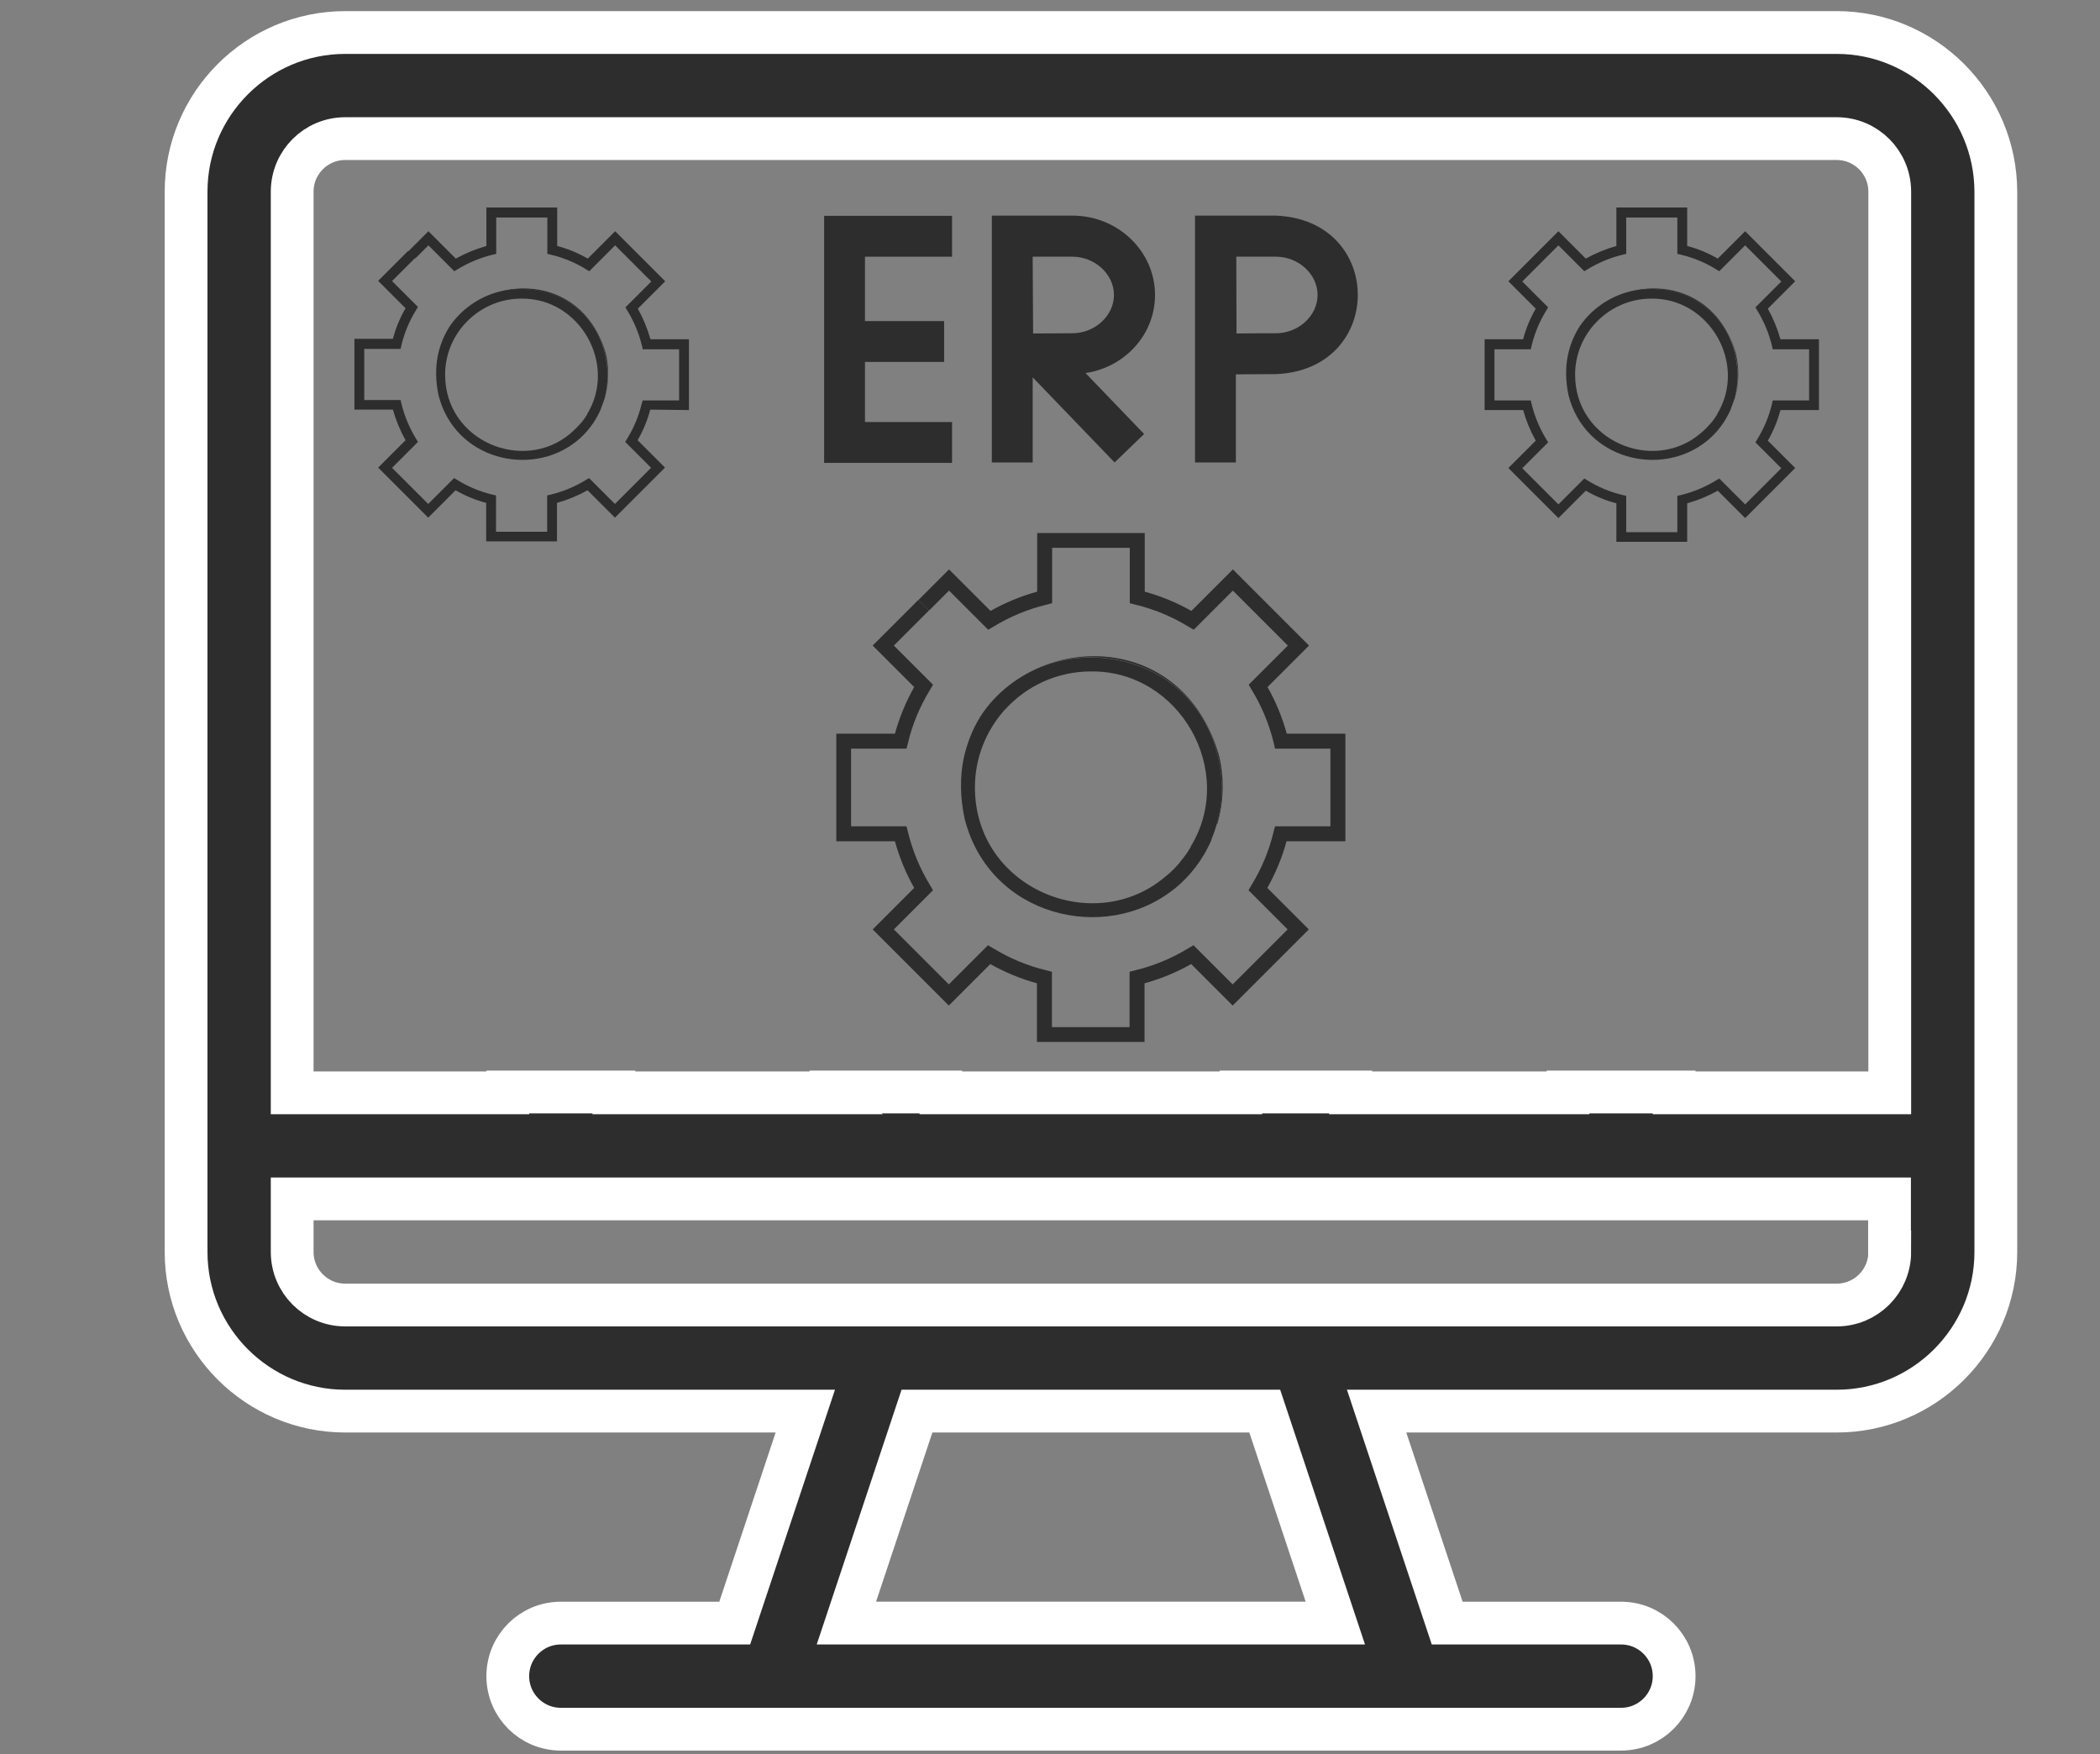 <?xml version="1.0" encoding="utf-8"?>
<!-- Generator: Adobe Illustrator 25.2.1, SVG Export Plug-In . SVG Version: 6.00 Build 0)  -->
<svg version="1.1" id="Layer_1" xmlns="http://www.w3.org/2000/svg" xmlns:xlink="http://www.w3.org/1999/xlink" x="0px" y="0px"
	 width="98.18px" height="82px" viewBox="0 0 98.18 82" style="enable-background:new 0 0 98.18 82;" xml:space="preserve">
<rect x="0" y="0" width="98.18" height="82" fill="#808080" stroke="none"/>
<style type="text/css">
	.st0{fill:none;stroke:#202020;stroke-width:2;stroke-linecap:round;stroke-linejoin:round;stroke-miterlimit:10;}
	.st1{fill:none;stroke:#000000;stroke-width:2;stroke-linecap:round;stroke-linejoin:round;stroke-miterlimit:10;}
	.st2{fill:#2D2D2D;stroke:#FFFFFF;stroke-width:0.5;stroke-miterlimit:10;}
	.st3{fill:#2D2D2D;stroke:#FFFFFF;stroke-width:2.5;stroke-miterlimit:10;}
	.st4{fill:#2D2D2D;stroke:#FFFFFF;stroke-miterlimit:10;}
	.st5{fill:#2D2D2D;stroke:#FFFFFF;stroke-width:1.2;stroke-miterlimit:10;}
	.st6{fill:#2D2D2D;stroke:#FFFFFF;stroke-width:2;stroke-miterlimit:10;}
	.st7{fill:#2D2D2D;}
</style>
<path class="st6" d="M85.87,1.52H16.14c-4.1,0-7.44,3.34-7.44,7.44v49.57c0,4.1,3.34,7.44,7.44,7.44h21.51l-3.3,9.91h-8.13
	c-1.37,0-2.48,1.11-2.48,2.48c0,1.37,1.11,2.48,2.48,2.48h49.57c1.37,0,2.48-1.11,2.48-2.48c0-1.37-1.11-2.48-2.48-2.48h-8.13
	l-3.3-9.91h21.51c4.1,0,7.44-3.34,7.44-7.44V8.96C93.3,4.86,89.97,1.52,85.87,1.52z M39.57,75.88l3.3-9.91h16.26l3.3,9.91H39.57z
	 M88.35,58.53c0,1.37-1.11,2.48-2.48,2.48H16.14c-1.37,0-2.48-1.11-2.48-2.48v-2.48h74.68V58.53z M88.35,51.09H78.27v-0.04h-4.96
	v0.04H63.14c0-0.01,0.01-0.03,0.01-0.04h-5.13c0,0.01-0.01,0.03-0.01,0.04H43.99c0-0.01-0.01-0.03-0.01-0.04h-5.13
	c0,0.01,0,0.03,0.01,0.04H28.7v-0.04h-4.96v0.04H13.66V8.96c0-1.37,1.11-2.48,2.48-2.48h69.73c1.37,0,2.48,1.11,2.48,2.48V51.09z"/>
<g>
	<path class="st7" d="M55.87,21.62h1.91v-4.12c0.63,0,1.43-0.01,1.86-0.01c5.12-0.19,5.12-7.22,0-7.41h-3.77L55.87,21.62z M59.65,12
		c1.06,0,1.95,0.82,1.95,1.79s-0.89,1.79-1.95,1.79c-0.42,0-1.21,0-1.84,0.01c0-0.62-0.01-2.94-0.01-3.59H59.65z"/>
	<path class="st7" d="M54,13.79c0-2.04-1.73-3.71-3.86-3.71h-3.77l0,11.54h1.91v-3.98l3.83,3.98l1.38-1.33l-2.74-2.85
		C52.59,17.17,54,15.64,54,13.79L54,13.79z M50.13,15.58l-1.83,0.01L48.28,12h1.85c1.06,0,1.95,0.82,1.95,1.79
		S51.19,15.58,50.13,15.58z"/>
	<path class="st7" d="M44.51,12v-1.91h-5.98v11.55h5.98v-1.91h-4.07v-2.81h3.7v-1.91h-3.7V12H44.51z"/>
</g>
<g>
	<path class="st7" d="M62.9,39.33V34.3h-2.74c-0.21-0.76-0.51-1.49-0.9-2.18l1.94-1.94l-3.56-3.56l-1.94,1.94
		c-0.69-0.39-1.42-0.69-2.18-0.9v-2.74h-5.03v2.74c-0.76,0.21-1.49,0.51-2.18,0.9l-1.94-1.94l-1.43,1.43l0.5,0.49l0.93-0.93
		l1.83,1.83l0.24-0.14c0.77-0.47,1.61-0.82,2.48-1.03l0.27-0.07v-2.59h3.63v2.59l0.27,0.07c0.88,0.21,1.71,0.56,2.48,1.03l0.24,0.14
		l1.83-1.83l2.57,2.57l-1.83,1.83l0.14,0.24c0.47,0.77,0.82,1.61,1.03,2.48L59.61,35h2.59v3.63h-2.59l-0.07,0.27
		c-0.21,0.88-0.56,1.71-1.03,2.48l-0.14,0.24l1.83,1.83l-2.57,2.57l-1.83-1.83l-0.24,0.14c-0.77,0.47-1.61,0.82-2.48,1.03
		l-0.27,0.07v2.59h-3.63v-2.59l-0.27-0.07c-0.88-0.21-1.71-0.56-2.48-1.03l-0.24-0.14l-1.83,1.83l-2.57-2.57l1.83-1.83l-0.14-0.24
		c-0.47-0.77-0.82-1.61-1.03-2.48l-0.07-0.27h-2.59V35h2.59l0.07-0.27c0.21-0.88,0.56-1.71,1.03-2.48l0.14-0.24l-1.83-1.83
		l1.64-1.64l-0.5-0.49l-2.13,2.13l1.94,1.94c-0.39,0.69-0.69,1.42-0.9,2.18h-2.74v5.03h2.74c0.21,0.76,0.51,1.49,0.9,2.18
		l-1.94,1.94l3.56,3.56l1.94-1.94c0.69,0.39,1.42,0.69,2.18,0.9v2.74h5.03v-2.74c0.76-0.21,1.49-0.51,2.18-0.9l1.94,1.94l3.56-3.56
		l-1.94-1.94c0.39-0.69,0.69-1.42,0.9-2.18L62.9,39.33L62.9,39.33z"/>
	<path class="st7" d="M57.13,36.82c-0.19-5.03-4.74-6.94-8.24-5.73c-1.24,0.46-2.34,1.29-3.07,2.43c-0.01,0.01-0.02,0.02-0.02,0.04
		c-0.34,0.55-0.59,1.19-0.75,1.91c-0.17,0.84-0.17,1.79,0.05,2.81c1.16,4.58,6.57,5.86,9.78,3.29c0,0,0,0,0.01,0
		c0.72-0.58,1.34-1.35,1.76-2.33l-0.01-0.01c0.1-0.23,0.18-0.47,0.25-0.71C57.05,37.97,57.13,37.4,57.13,36.82z M54.45,41.01
		c-3.34,2.8-8.87,0.51-8.87-4.2c0-1.38,0.52-2.63,1.36-3.59c0.02-0.02,0.03-0.04,0.05-0.05c0.99-1.09,2.42-1.78,4.01-1.78
		c4.15-0.05,6.83,4.67,4.66,8.2l0.01,0.01c-0.12,0.2-0.24,0.38-0.38,0.55C55.05,40.48,54.76,40.77,54.45,41.01z"/>
	<path class="st7" d="M56.91,38.53l-0.02-0.01c0.16-0.55,0.24-1.13,0.24-1.71c-0.19-5.03-4.74-6.94-8.24-5.73
		c3.02-1.11,6.86,0,8.09,4.2C57.25,36.35,57.22,37.48,56.91,38.53z"/>
</g>
<g>
	<path class="st7" d="M32.21,19.17v-3.31h-1.8c-0.14-0.5-0.34-0.98-0.59-1.43l1.28-1.28l-2.34-2.34l-1.28,1.28
		c-0.45-0.26-0.93-0.46-1.43-0.59v-1.8h-3.31v1.8c-0.5,0.14-0.98,0.34-1.43,0.59l-1.28-1.28l-0.94,0.94l0.33,0.33l0.61-0.61
		l1.21,1.21l0.15-0.09c0.51-0.31,1.06-0.54,1.63-0.68l0.18-0.04v-1.7h2.39v1.7l0.18,0.04c0.58,0.14,1.13,0.37,1.63,0.68l0.15,0.09
		l1.21-1.21l1.69,1.69l-1.21,1.21l0.09,0.15c0.31,0.51,0.54,1.06,0.68,1.63l0.04,0.18h1.7v2.39h-1.7L30,18.88
		c-0.14,0.58-0.37,1.13-0.68,1.63l-0.09,0.15l1.21,1.21l-1.69,1.69l-1.21-1.21l-0.15,0.09c-0.51,0.31-1.06,0.54-1.63,0.68
		l-0.18,0.04v1.7h-2.39v-1.7l-0.18-0.04c-0.58-0.14-1.13-0.37-1.63-0.68l-0.15-0.09l-1.21,1.21l-1.69-1.69l1.21-1.21l-0.09-0.15
		c-0.31-0.51-0.54-1.06-0.68-1.63l-0.04-0.18h-1.7v-2.39h1.7l0.04-0.18c0.14-0.58,0.37-1.13,0.68-1.63l0.09-0.15l-1.21-1.21
		l1.08-1.08l-0.33-0.33l-1.4,1.4l1.28,1.28c-0.26,0.45-0.46,0.93-0.59,1.43h-1.8v3.31h1.8c0.14,0.5,0.34,0.98,0.59,1.43l-1.28,1.28
		l2.34,2.34l1.28-1.28c0.45,0.26,0.93,0.46,1.43,0.59v1.8h3.31v-1.8c0.5-0.14,0.98-0.34,1.43-0.59l1.28,1.28l2.34-2.34l-1.28-1.28
		c0.26-0.45,0.46-0.93,0.59-1.43L32.21,19.17L32.21,19.17z"/>
	<path class="st7" d="M28.41,17.51c-0.13-3.31-3.12-4.57-5.42-3.77c-0.82,0.3-1.54,0.85-2.02,1.6c-0.01,0.01-0.01,0.02-0.01,0.02
		c-0.22,0.37-0.39,0.78-0.49,1.26c-0.11,0.56-0.11,1.18,0.03,1.85c0.76,3.02,4.32,3.86,6.44,2.17c0,0,0,0,0,0
		c0.48-0.38,0.88-0.89,1.16-1.53l-0.01,0c0.06-0.15,0.12-0.31,0.17-0.46C28.36,18.27,28.41,17.9,28.41,17.51z M26.65,20.28
		c-2.2,1.84-5.84,0.34-5.84-2.76c0-0.91,0.34-1.73,0.9-2.36c0.01-0.01,0.02-0.02,0.03-0.03c0.65-0.72,1.6-1.17,2.64-1.17
		c2.73-0.03,4.49,3.07,3.07,5.4l0.01,0c-0.08,0.13-0.16,0.25-0.25,0.36C27.04,19.92,26.85,20.11,26.65,20.28z"/>
	<path class="st7" d="M28.27,18.64l-0.01,0c0.11-0.36,0.16-0.74,0.16-1.12c-0.13-3.31-3.12-4.57-5.42-3.77
		c1.99-0.73,4.51,0,5.32,2.76C28.49,17.21,28.47,17.95,28.27,18.64z"/>
</g>
<g>
	<path class="st7" d="M85.04,19.17v-3.31h-1.8c-0.14-0.5-0.34-0.98-0.59-1.43l1.28-1.28l-2.34-2.34l-1.28,1.28
		c-0.45-0.26-0.93-0.46-1.43-0.59v-1.8h-3.31v1.8c-0.5,0.14-0.98,0.34-1.43,0.59l-1.28-1.28l-0.94,0.94l0.33,0.33l0.61-0.61
		l1.21,1.21l0.15-0.09c0.51-0.31,1.06-0.54,1.63-0.68l0.18-0.04v-1.7h2.39v1.7l0.18,0.04c0.58,0.14,1.13,0.37,1.63,0.68l0.15,0.09
		l1.21-1.21l1.69,1.69l-1.21,1.21l0.09,0.15c0.31,0.51,0.54,1.06,0.68,1.63l0.04,0.18h1.7v2.39h-1.7l-0.04,0.18
		c-0.14,0.58-0.37,1.13-0.68,1.63l-0.09,0.15l1.21,1.21l-1.69,1.69l-1.21-1.21l-0.15,0.09c-0.51,0.31-1.06,0.54-1.63,0.68
		l-0.18,0.04v1.7h-2.39v-1.7l-0.18-0.04c-0.58-0.14-1.13-0.37-1.63-0.68l-0.15-0.09l-1.21,1.21l-1.69-1.69l1.21-1.21l-0.09-0.15
		c-0.31-0.51-0.54-1.06-0.68-1.63l-0.04-0.18h-1.7v-2.39h1.7l0.04-0.18c0.14-0.58,0.37-1.13,0.68-1.63l0.09-0.15l-1.21-1.21
		l1.08-1.08l-0.33-0.33l-1.4,1.4l1.28,1.28c-0.26,0.45-0.46,0.93-0.59,1.43h-1.8v3.31h1.8c0.14,0.5,0.34,0.98,0.59,1.43l-1.28,1.28
		l2.34,2.34l1.28-1.28c0.45,0.26,0.93,0.46,1.43,0.59v1.8h3.31v-1.8c0.5-0.14,0.98-0.34,1.43-0.59l1.28,1.28l2.34-2.34l-1.28-1.28
		c0.26-0.45,0.46-0.93,0.59-1.43L85.04,19.17L85.04,19.17z"/>
	<path class="st7" d="M81.24,17.51c-0.13-3.31-3.12-4.57-5.42-3.77c-0.82,0.3-1.54,0.85-2.02,1.6c-0.01,0.01-0.01,0.02-0.01,0.02
		c-0.22,0.37-0.39,0.78-0.49,1.26c-0.11,0.56-0.11,1.18,0.03,1.85c0.76,3.02,4.32,3.86,6.44,2.17c0,0,0,0,0,0
		c0.48-0.38,0.88-0.89,1.16-1.53l-0.01,0c0.06-0.15,0.12-0.31,0.17-0.46C81.19,18.27,81.24,17.9,81.24,17.51z M79.48,20.28
		c-2.2,1.84-5.84,0.34-5.84-2.76c0-0.91,0.34-1.73,0.9-2.36c0.01-0.01,0.02-0.02,0.03-0.03c0.65-0.72,1.6-1.17,2.64-1.17
		c2.73-0.03,4.49,3.07,3.07,5.4l0.01,0c-0.08,0.13-0.16,0.25-0.25,0.36C79.87,19.92,79.69,20.11,79.48,20.28z"/>
	<path class="st7" d="M81.1,18.64l-0.01,0c0.11-0.36,0.16-0.74,0.16-1.12c-0.13-3.31-3.12-4.57-5.42-3.77
		c1.99-0.73,4.51,0,5.32,2.76C81.32,17.21,81.31,17.95,81.1,18.64z"/>
</g>
</svg>
